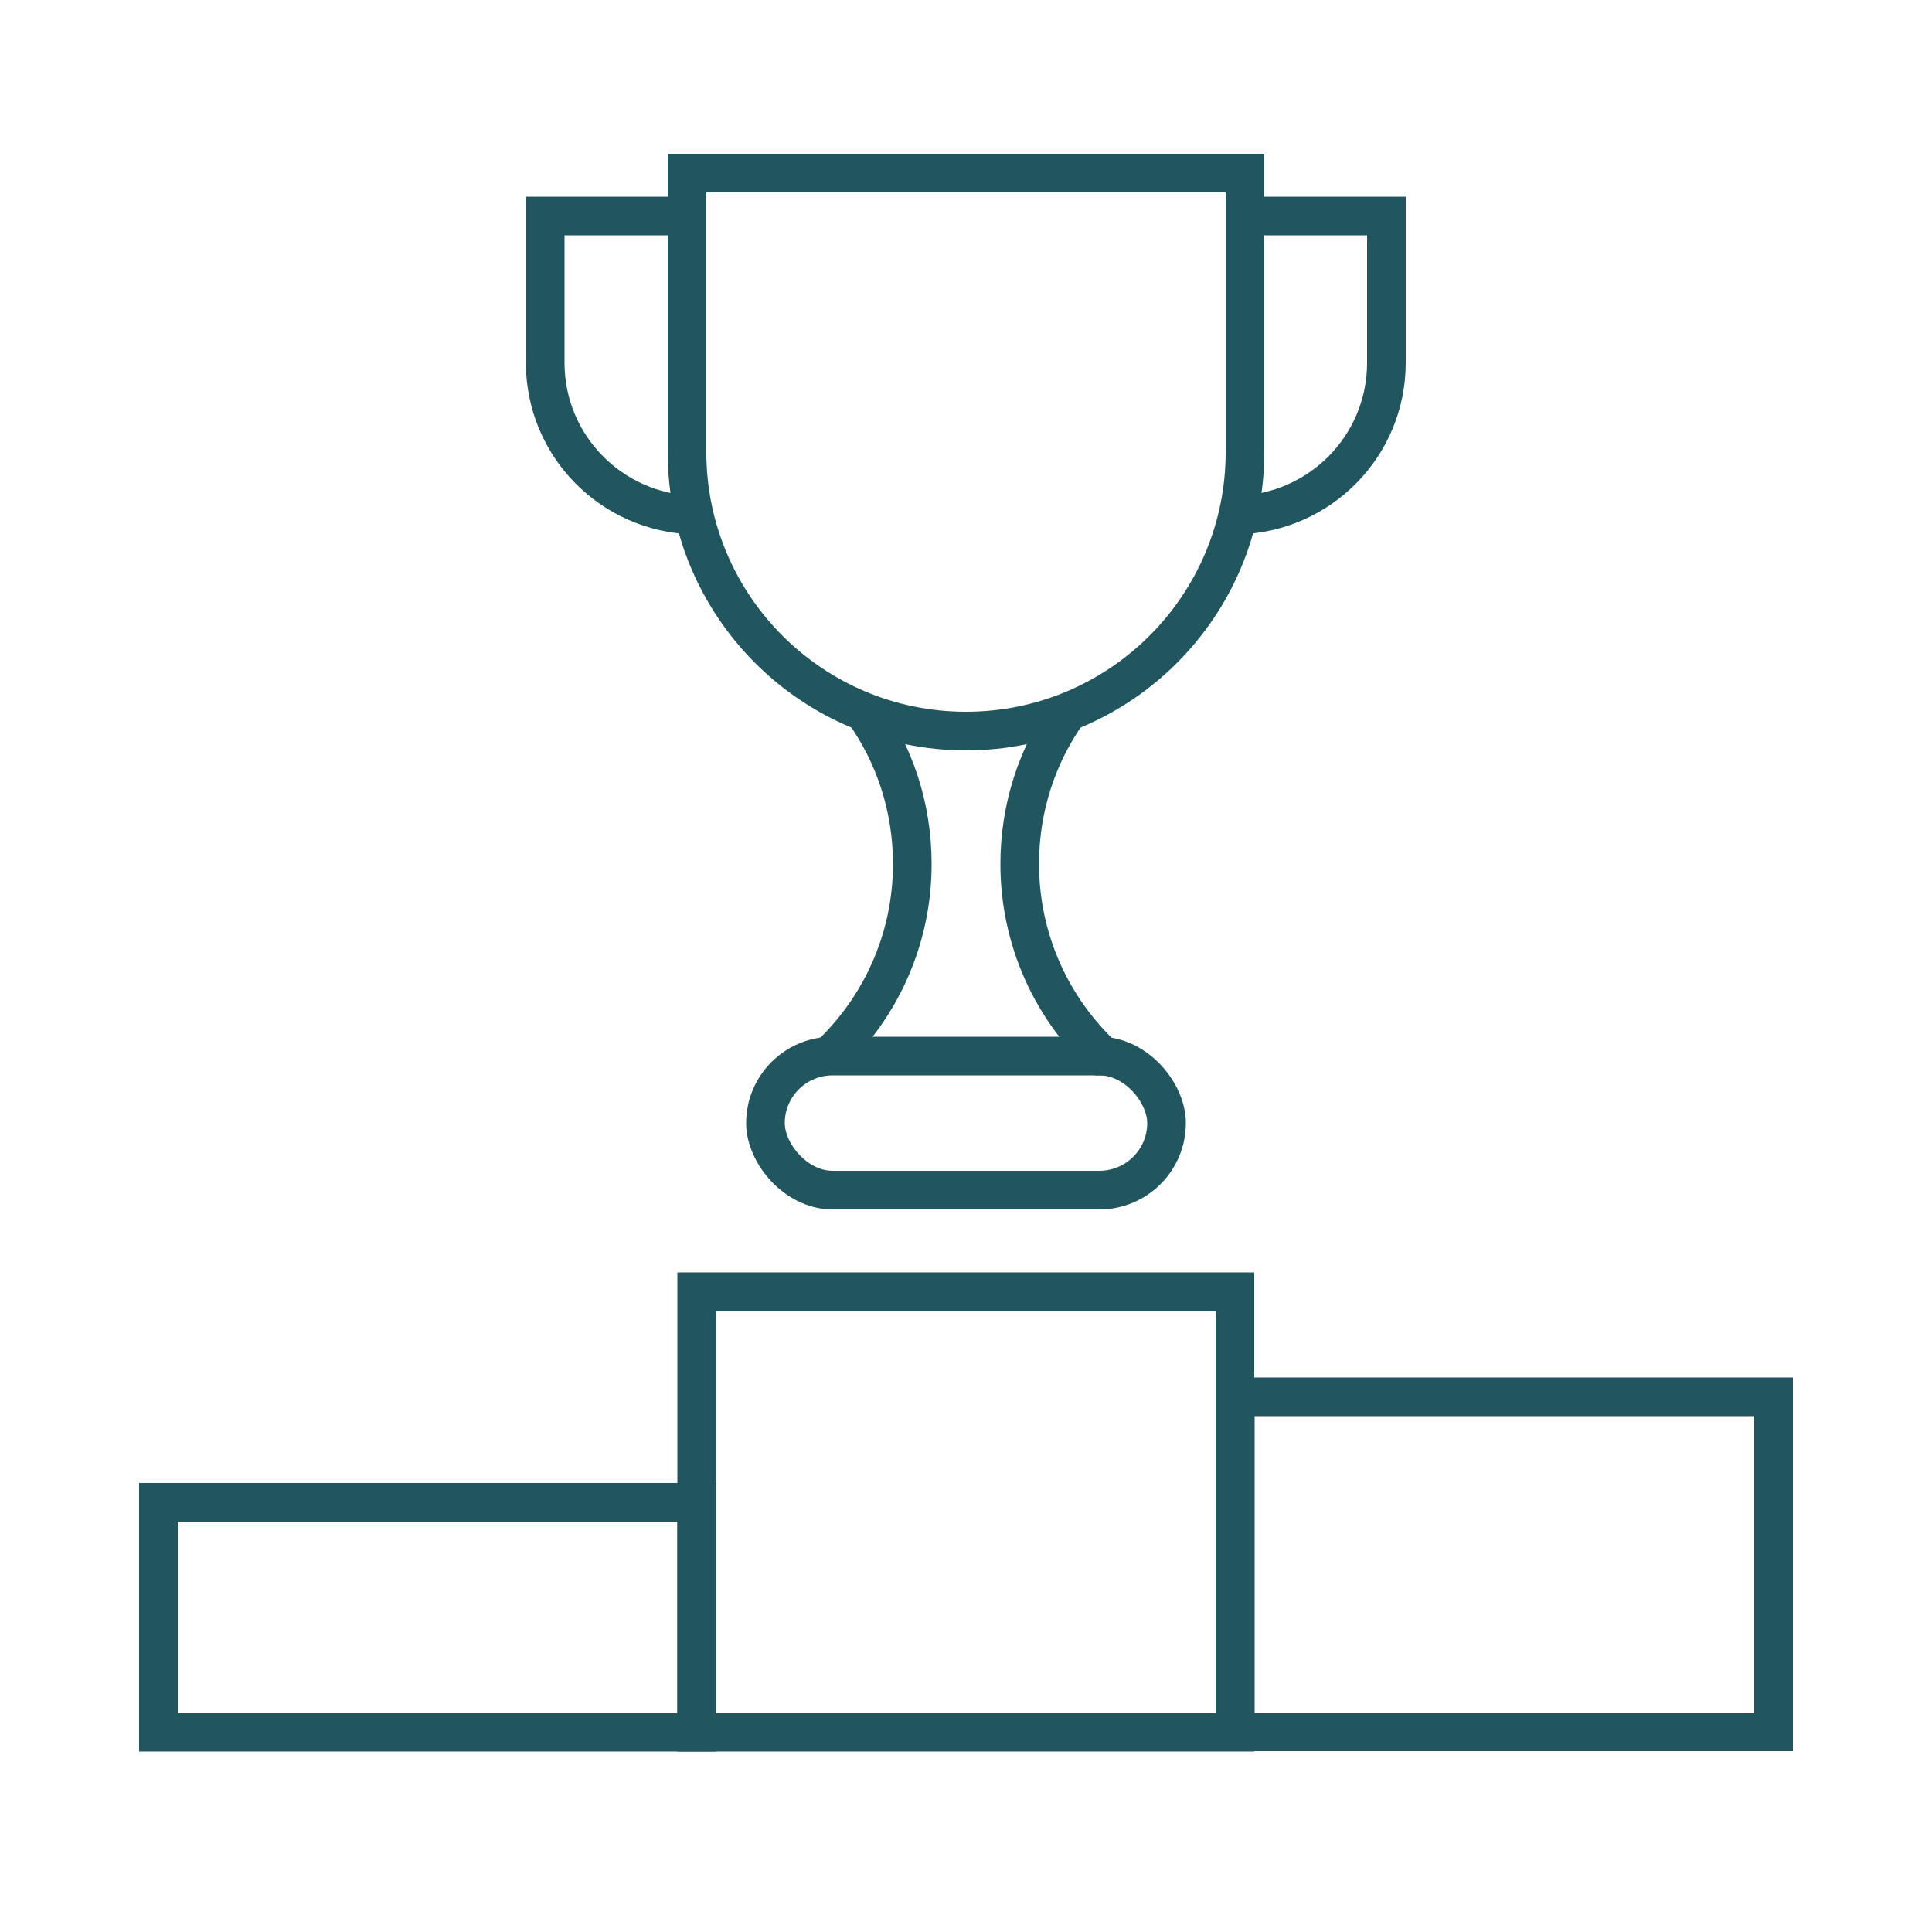 <?xml version="1.0" encoding="UTF-8"?>
<svg xmlns="http://www.w3.org/2000/svg" id="Layer_1" data-name="Layer 1" viewBox="0 0 50 50">
  <defs>
    <style>
      .cls-1 {
        fill: none;
        stroke: #21565f;
        stroke-miterlimit: 10;
      }
    </style>
  </defs>
  <g>
    <path class="cls-1" d="M32.22,5.59h3.66v3.8c0,2.15-1.72,3.89-3.86,3.94"></path>
    <path class="cls-1" d="M17.97,13.33c-2.14-.05-3.86-1.79-3.86-3.94v-3.8h3.67"></path>
    <path class="cls-1" d="M17.78,4.48h14.44v7.22c0,3.99-3.24,7.22-7.22,7.22h0c-3.99,0-7.22-3.24-7.22-7.22v-7.22h0Z"></path>
    <rect class="cls-1" x="19.81" y="27.33" width="10.38" height="3.47" rx="1.74" ry="1.74"></rect>
    <path class="cls-1" d="M27.64,18.42c-.79,1.11-1.25,2.47-1.25,3.94,0,1.96.83,3.73,2.15,4.97h.02"></path>
    <path class="cls-1" d="M22.36,18.42c.79,1.11,1.25,2.47,1.25,3.94,0,1.96-.83,3.72-2.15,4.97h0"></path>
  </g>
  <rect class="cls-1" x="18.03" y="33.43" width="13.93" height="11.4"></rect>
  <rect class="cls-1" x="31.97" y="36.15" width="13.93" height="8.67"></rect>
  <rect class="cls-1" x="4.1" y="38.88" width="13.93" height="5.95"></rect>
</svg>
